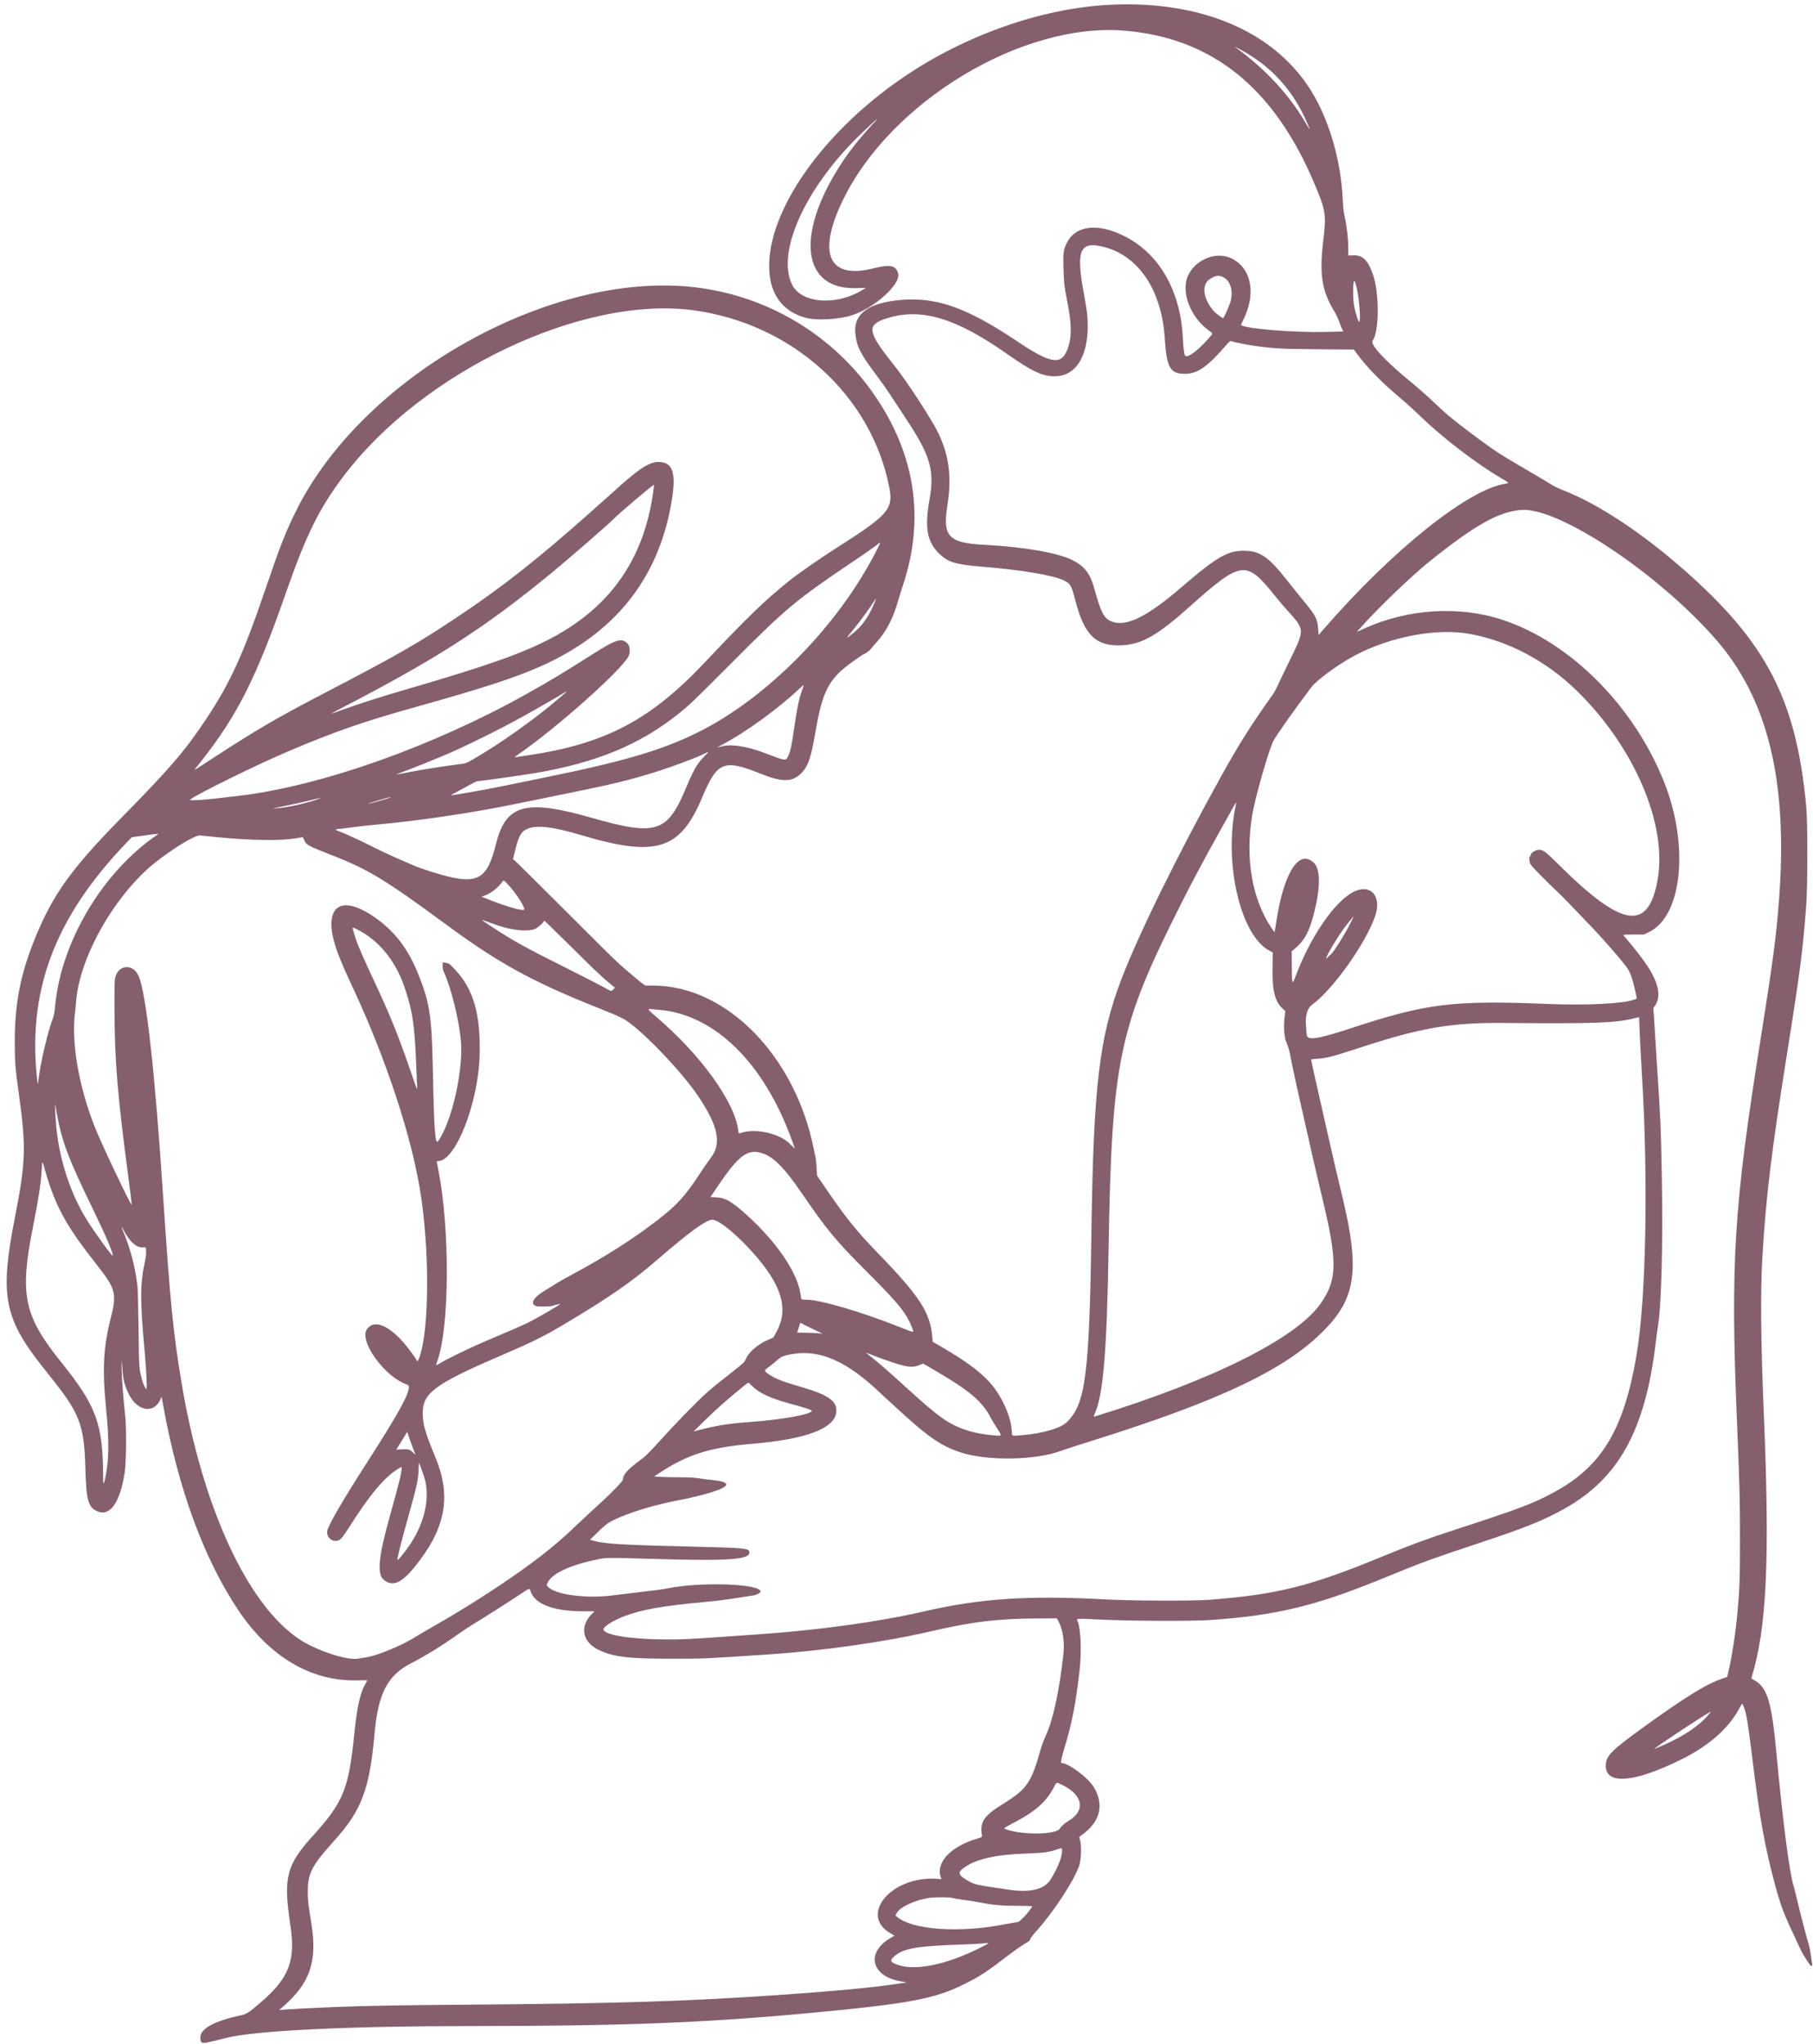 <?xml version="1.0" encoding="UTF-8" standalone="no"?><svg xmlns="http://www.w3.org/2000/svg" xmlns:xlink="http://www.w3.org/1999/xlink" fill="#855f6e" height="381.9" preserveAspectRatio="xMidYMid meet" version="1" viewBox="14.9 2.6 338.8 381.9" width="338.8" zoomAndPan="magnify"><g id="change1_1"><path d="M222.171 3.503 C 209.516 4.158,195.330 9.145,183.771 17.001 C 167.966 27.745,157.494 43.245,158.735 54.057 C 159.202 58.126,161.568 60.921,165.429 61.963 C 167.565 62.540,171.677 62.307,174.229 61.463 C 178.401 60.085,183.266 55.655,182.742 53.712 C 182.329 52.176,181.243 51.944,178.150 52.731 C 169.747 54.872,167.562 50.026,172.410 40.000 C 181.333 21.551,205.942 6.744,225.040 8.332 C 241.409 9.694,252.953 18.974,260.494 36.831 C 262.673 41.991,262.766 42.590,262.168 47.670 C 261.437 53.887,261.919 56.954,264.221 60.724 C 264.534 61.237,264.953 62.120,265.151 62.686 C 265.349 63.251,265.606 63.900,265.721 64.127 L 265.931 64.539 262.480 64.619 C 256.725 64.752,247.945 64.044,246.835 63.358 C 246.790 63.330,246.979 62.859,247.255 62.311 C 249.680 57.487,248.769 52.724,245.072 50.896 C 242.278 49.516,238.443 50.975,236.967 53.980 C 235.468 57.033,237.328 61.935,240.943 64.460 C 241.619 64.932,241.641 64.824,240.649 65.958 C 238.754 68.126,236.661 69.623,236.347 69.036 C 236.181 68.725,236.022 67.446,235.942 65.771 C 235.516 56.855,231.481 49.889,224.857 46.638 C 219.927 44.219,215.874 44.741,214.240 48.008 C 213.627 49.234,213.560 49.758,213.637 52.743 C 213.707 55.477,213.784 56.119,214.456 59.543 C 215.241 63.550,215.168 66.115,214.206 68.258 C 213.050 70.835,211.059 70.435,205.071 66.422 C 195.737 60.167,190.078 58.120,183.504 58.620 C 177.273 59.094,174.336 61.213,174.745 64.937 C 175.019 67.434,175.614 68.596,178.794 72.857 C 179.686 74.051,180.720 75.508,181.093 76.094 C 181.466 76.679,182.804 78.716,184.067 80.619 C 188.764 87.698,189.572 90.411,188.609 95.856 C 187.676 101.133,188.114 103.751,190.297 105.931 C 191.996 107.628,193.372 108.067,198.229 108.460 C 205.702 109.065,211.630 110.050,213.654 111.023 C 214.962 111.652,215.103 111.899,215.895 114.943 C 217.551 121.301,219.717 123.374,224.491 123.167 C 228.188 123.006,231.106 121.378,236.807 116.296 C 247.015 107.195,247.690 107.105,253.303 114.097 C 253.901 114.841,254.745 115.844,255.179 116.325 C 258.860 120.406,258.840 119.988,255.663 126.514 C 254.669 128.557,253.709 130.563,253.530 130.971 C 253.351 131.380,252.985 132.023,252.717 132.400 C 248.636 138.136,246.468 141.570,243.122 147.600 C 235.041 162.163,227.666 177.155,224.483 185.486 C 220.334 196.345,219.243 205.501,218.857 232.686 C 218.476 259.510,217.761 265.002,214.211 268.358 C 213.056 269.449,209.690 270.426,206.022 270.734 C 203.801 270.921,204.045 271.031,203.966 269.800 C 203.832 267.727,202.740 264.921,201.129 262.512 C 199.350 259.852,196.219 257.345,190.703 254.162 L 189.200 253.295 189.116 252.333 C 188.719 247.804,186.762 244.793,179.020 236.803 C 174.886 232.537,172.888 230.043,168.899 224.171 L 167.579 222.229 167.501 220.800 C 167.458 220.014,167.375 219.166,167.316 218.914 C 167.258 218.663,167.084 217.840,166.930 217.086 C 163.398 199.755,150.583 186.773,136.974 186.739 L 135.486 186.735 134.898 186.310 C 134.303 185.880,131.849 183.813,130.802 182.860 C 129.348 181.538,127.976 180.183,119.896 172.101 C 115.145 167.347,111.143 163.387,111.002 163.301 L 110.748 163.143 111.207 161.331 C 111.906 158.571,112.341 157.874,113.673 157.375 C 115.398 156.730,118.437 157.117,123.486 158.625 C 137.521 162.818,141.976 161.435,146.112 151.603 C 148.945 144.866,150.126 144.390,157.086 147.172 C 161.168 148.804,163.032 148.755,164.732 146.973 C 165.925 145.722,166.471 144.113,167.252 139.543 C 168.621 131.537,169.765 129.395,174.443 126.073 C 175.378 125.409,176.202 124.858,176.274 124.847 C 176.509 124.813,177.454 124.123,177.628 123.859 C 177.722 123.716,178.194 123.163,178.678 122.629 C 180.528 120.587,181.796 118.157,182.734 114.857 C 182.940 114.134,183.354 112.797,183.656 111.886 C 187.723 99.597,185.984 87.714,178.502 76.686 C 170.808 65.342,158.516 57.900,144.800 56.280 C 117.961 53.110,82.919 72.684,70.311 97.888 C 68.312 101.884,67.322 104.400,64.597 112.400 C 60.335 124.911,57.952 130.141,53.374 137.030 C 49.521 142.829,46.583 146.248,37.662 155.314 C 28.922 164.197,25.360 168.972,22.290 175.919 C 18.970 183.434,17.660 189.409,17.663 197.029 C 17.665 201.167,17.721 201.893,18.453 207.197 C 19.806 216.998,19.710 219.776,17.657 230.229 C 14.859 244.469,15.654 248.836,22.666 257.730 C 23.328 258.570,24.417 259.951,25.087 260.800 C 29.821 266.799,30.660 269.152,30.856 276.971 C 31.001 282.751,31.368 284.138,32.953 284.905 C 35.382 286.081,37.309 283.464,38.192 277.794 C 38.489 275.888,38.558 269.701,38.310 267.314 C 37.945 263.809,37.722 261.004,37.650 259.029 C 37.564 256.675,37.645 256.156,37.766 258.280 C 37.884 260.332,38.225 261.649,39.048 263.229 C 40.634 266.273,43.630 266.753,44.829 264.154 L 45.101 263.566 45.414 265.297 C 48.221 280.811,52.997 293.815,59.421 303.429 C 65.215 312.099,72.972 316.720,81.457 316.555 C 82.604 316.533,83.543 316.534,83.543 316.558 C 83.543 316.582,83.444 316.762,83.324 316.958 C 82.223 318.753,81.635 321.332,81.084 326.783 C 80.070 336.818,79.029 339.362,73.399 345.565 C 68.393 351.081,67.812 353.387,69.168 362.343 C 70.150 368.829,68.941 372.080,63.918 376.461 C 61.367 378.686,61.040 378.897,59.673 379.193 C 54.911 380.225,52.339 381.650,52.344 383.251 C 52.348 384.306,52.598 384.464,53.814 384.174 C 54.231 384.074,55.009 383.889,55.543 383.762 C 56.077 383.635,56.797 383.457,57.143 383.367 C 62.426 381.995,79.828 381.149,102.857 381.144 C 131.011 381.138,146.269 380.556,165.886 378.738 C 184.622 377.001,189.564 376.083,195.086 373.314 C 198.204 371.750,199.083 371.171,203.771 367.592 C 204.802 366.806,205.749 366.165,207.114 365.330 C 207.294 365.220,207.429 365.036,207.429 364.902 C 207.429 364.765,207.872 364.176,208.486 363.497 C 211.697 359.944,215.511 354.154,216.547 351.257 C 216.933 350.177,217.046 347.483,216.748 346.459 C 216.644 346.099,216.574 345.793,216.593 345.781 C 220.434 343.234,221.387 339.970,219.300 336.503 C 218.236 334.735,214.568 332.000,213.260 332.000 C 213.080 332.000,213.296 330.873,213.774 329.314 C 215.220 324.598,215.891 321.180,216.645 314.686 C 217.044 311.245,216.874 306.933,216.283 305.519 C 216.045 304.949,215.748 304.969,220.828 305.210 C 226.407 305.475,237.747 305.513,241.143 305.277 C 253.127 304.448,260.468 302.712,272.348 297.899 C 273.822 297.301,276.178 296.347,277.584 295.777 C 281.133 294.338,283.615 293.457,291.257 290.920 C 299.895 288.054,303.264 286.702,307.138 284.549 C 317.331 278.885,322.310 269.930,324.280 253.714 C 324.444 252.363,324.628 250.974,324.689 250.629 C 325.378 246.721,325.688 234.843,325.439 221.943 C 325.260 212.710,325.221 211.835,324.518 201.200 C 324.364 198.874,324.208 196.380,324.171 195.657 C 324.134 194.934,324.051 193.580,323.986 192.648 L 323.867 190.954 324.170 190.517 C 325.316 188.863,324.901 186.442,322.944 183.371 C 322.131 182.095,320.372 179.794,318.968 178.171 C 318.614 177.763,318.295 177.377,318.259 177.314 C 318.216 177.240,318.879 177.200,320.154 177.200 L 322.114 177.200 323.098 176.719 C 329.270 173.701,330.582 160.571,325.893 148.756 C 320.248 134.533,308.403 122.627,295.714 118.420 C 287.641 115.743,278.044 116.326,269.959 119.984 L 268.450 120.667 269.133 119.897 C 272.368 116.248,278.734 110.139,282.146 107.409 C 290.525 100.705,294.882 98.256,299.104 97.879 C 306.009 97.262,324.525 109.523,335.443 121.943 C 345.249 133.096,349.018 148.453,347.366 170.514 C 346.840 177.539,346.217 182.272,343.943 196.514 C 338.902 228.097,338.258 238.431,339.486 268.114 C 340.007 280.733,340.049 282.325,340.053 289.943 C 340.057 297.503,339.997 299.307,339.594 303.771 C 339.252 307.556,338.540 312.255,337.915 314.847 L 337.656 315.923 336.718 316.238 C 333.813 317.214,329.960 319.589,322.114 325.241 C 316.008 329.639,314.971 330.694,314.971 332.509 C 314.971 336.113,320.228 335.695,328.971 331.393 C 334.297 328.773,338.017 325.475,340.063 321.559 C 340.478 320.766,340.483 320.766,340.787 321.561 C 341.300 322.900,341.577 324.648,342.571 332.800 C 343.685 341.937,344.765 347.872,346.468 354.229 C 347.638 358.593,348.152 359.980,350.219 364.343 C 350.740 365.443,351.290 366.625,351.441 366.969 C 351.754 367.687,353.211 369.943,353.361 369.943 C 353.485 369.943,353.621 369.612,353.547 369.492 C 353.517 369.443,353.410 368.767,353.309 367.988 C 353.208 367.209,353.031 366.289,352.916 365.943 C 352.610 365.025,351.277 359.918,350.741 357.611 C 350.487 356.518,350.203 355.386,350.111 355.097 C 349.310 352.593,348.088 343.235,346.908 330.575 C 345.950 320.290,345.167 317.772,342.501 316.393 C 342.267 316.272,342.179 316.156,342.219 316.023 C 345.059 306.786,345.659 293.955,344.515 266.914 C 343.954 253.652,343.857 244.022,344.222 237.771 C 344.894 226.260,345.907 217.903,348.916 199.029 C 351.265 184.294,351.807 180.107,352.423 171.886 C 352.715 167.989,352.716 156.207,352.424 153.143 C 350.527 133.216,344.988 122.566,329.427 108.928 C 321.558 102.032,313.539 96.755,307.086 94.226 C 306.300 93.919,305.451 93.530,305.200 93.364 C 304.949 93.197,303.997 92.624,303.086 92.091 C 302.174 91.557,300.734 90.710,299.886 90.208 C 299.037 89.707,297.597 88.856,296.686 88.318 C 294.777 87.191,293.105 86.035,289.886 83.619 C 286.455 81.045,285.068 79.889,282.800 77.716 C 281.499 76.469,280.124 75.265,277.824 73.357 C 273.435 69.717,270.890 66.888,271.409 66.227 C 272.636 64.668,272.690 57.481,271.502 53.992 C 270.571 51.257,269.554 50.240,267.818 50.306 L 266.857 50.343 266.857 48.971 C 266.857 47.275,266.593 44.935,266.207 43.200 C 265.996 42.251,265.890 41.346,265.827 39.943 C 265.541 33.587,263.877 27.100,261.170 21.791 C 254.790 9.274,240.465 2.557,222.171 3.503 M248.000 12.606 C 253.076 15.676,256.668 19.827,259.138 25.475 C 259.779 26.939,259.745 27.040,259.030 25.802 C 255.868 20.334,251.446 15.550,245.712 11.394 C 245.343 11.127,247.041 12.026,248.000 12.606 M178.333 25.400 C 175.085 28.906,172.992 31.626,171.057 34.857 C 163.605 47.298,165.207 56.628,174.763 56.438 L 176.668 56.400 176.134 56.734 C 171.267 59.774,164.708 59.325,162.943 55.830 C 160.079 50.158,164.752 39.030,174.073 29.322 C 175.368 27.973,178.705 24.813,178.844 24.803 C 178.869 24.801,178.638 25.070,178.333 25.400 M221.157 48.731 C 227.725 50.407,232.010 56.857,232.573 65.912 C 232.914 71.400,233.605 72.531,236.558 72.438 C 238.728 72.370,240.700 70.977,243.866 67.278 C 244.566 66.459,244.772 66.283,244.964 66.340 C 245.854 66.602,247.847 67.006,249.200 67.197 C 252.927 67.724,254.214 67.795,261.176 67.853 L 267.895 67.910 268.595 68.840 C 270.495 71.369,272.921 73.863,276.122 76.580 C 277.879 78.071,278.946 79.032,280.229 80.277 C 284.391 84.319,290.693 89.162,295.340 91.889 C 296.992 92.859,296.993 92.860,296.257 92.969 C 289.306 94.001,275.155 105.310,262.271 120.130 L 261.314 121.231 261.238 120.128 C 261.110 118.274,260.760 117.586,258.648 115.042 C 257.852 114.082,256.457 112.349,255.548 111.191 C 252.014 106.686,250.475 105.591,247.559 105.507 C 244.393 105.415,242.305 106.612,235.714 112.292 C 229.301 117.820,225.369 119.767,222.686 118.743 C 221.214 118.182,220.674 117.166,219.379 112.525 C 218.592 109.701,217.582 108.399,215.283 107.241 C 212.598 105.889,206.288 104.787,199.040 104.404 C 192.097 104.037,191.021 102.908,191.950 96.971 C 192.764 91.775,192.283 87.861,190.314 83.657 C 189.158 81.191,184.393 73.855,182.010 70.874 C 176.918 64.505,176.736 63.289,180.686 62.058 C 187.078 60.065,193.486 61.982,203.182 68.786 C 207.929 72.117,209.882 72.999,212.280 72.894 C 215.968 72.733,218.174 69.210,218.169 63.486 C 218.167 61.700,218.050 60.756,217.370 57.029 C 215.962 49.311,216.741 47.604,221.157 48.731 M243.591 54.443 C 244.890 55.148,245.408 57.120,244.810 59.086 C 244.599 59.781,243.672 61.852,243.491 62.033 C 243.399 62.124,242.069 61.136,241.698 60.701 C 239.710 58.366,239.389 55.817,240.951 54.763 C 242.037 54.031,242.687 53.952,243.591 54.443 M268.259 55.686 C 268.794 57.410,269.247 62.220,268.924 62.732 C 268.790 62.942,268.180 61.053,267.940 59.687 C 267.680 58.205,267.715 55.086,267.992 55.086 C 268.036 55.086,268.156 55.356,268.259 55.686 M144.457 60.567 C 162.913 63.054,177.695 76.401,181.079 93.635 C 181.873 97.676,180.915 98.801,171.657 104.690 C 168.030 106.997,164.125 109.711,162.229 111.242 C 157.678 114.916,154.653 117.844,146.631 126.338 C 136.349 137.224,127.960 141.612,113.314 143.763 C 112.434 143.893,111.534 144.029,111.314 144.066 C 110.961 144.125,111.034 144.050,111.943 143.420 C 119.055 138.493,131.030 127.815,132.366 125.210 C 132.699 124.560,132.624 123.336,132.225 122.909 C 131.083 121.687,130.136 121.973,125.441 124.960 C 120.187 128.303,117.546 129.891,113.226 132.303 C 95.777 142.046,75.147 149.369,59.829 151.257 C 53.338 152.056,49.997 152.311,50.457 151.970 C 51.989 150.835,62.738 145.550,68.571 143.064 C 77.465 139.273,82.753 137.438,93.201 134.517 C 105.165 131.172,111.076 129.246,115.829 127.143 C 129.586 121.055,137.725 111.025,140.280 97.009 C 141.365 91.062,140.744 88.914,137.939 88.914 C 136.140 88.914,134.128 90.274,129.038 94.926 C 128.687 95.247,126.957 96.790,125.193 98.355 C 115.178 107.239,108.728 112.310,100.286 117.934 C 92.828 122.903,89.345 124.895,75.486 132.117 C 66.784 136.652,63.176 138.748,55.429 143.773 C 54.140 144.608,52.649 145.576,52.114 145.922 C 51.580 146.268,51.200 146.479,51.269 146.390 C 51.338 146.301,51.881 145.611,52.476 144.857 C 59.269 136.240,62.774 129.285,68.286 113.486 C 72.109 102.528,74.523 97.633,79.075 91.600 C 93.876 71.984,123.795 57.783,144.457 60.567 M136.965 94.526 C 135.230 106.999,129.030 115.923,118.034 121.775 C 112.626 124.653,105.939 127.012,90.358 131.541 C 85.961 132.819,81.799 134.156,78.752 135.270 C 77.656 135.671,76.747 135.986,76.732 135.970 C 76.717 135.955,77.893 135.325,79.346 134.571 C 96.701 125.565,105.687 119.757,118.180 109.469 C 121.211 106.974,128.916 100.275,129.543 99.592 C 130.379 98.679,136.996 93.072,137.106 93.183 C 137.129 93.205,137.065 93.809,136.965 94.526 M178.854 105.150 C 171.733 119.339,158.343 133.002,145.200 139.489 C 138.620 142.737,131.682 144.793,117.486 147.704 C 114.877 148.239,111.123 149.009,109.143 149.416 C 106.067 150.049,99.595 151.204,99.166 151.198 C 99.090 151.197,99.671 150.859,100.457 150.447 C 101.243 150.035,102.329 149.444,102.871 149.134 C 103.412 148.825,103.958 148.571,104.083 148.571 C 104.488 148.571,112.569 147.433,114.666 147.080 C 126.311 145.123,134.403 141.787,141.737 135.921 C 143.825 134.251,144.331 133.767,151.314 126.756 C 161.846 116.183,163.596 114.722,174.571 107.339 C 176.269 106.197,178.043 104.961,178.514 104.592 C 179.577 103.760,179.563 103.737,178.854 105.150 M178.224 115.441 C 177.098 118.078,175.900 119.711,174.030 121.157 C 172.902 122.030,172.912 122.004,174.400 120.184 C 175.659 118.644,177.572 116.034,178.193 115.009 C 178.697 114.178,178.707 114.311,178.224 115.441 M289.429 121.017 C 296.659 122.290,303.768 126.037,309.486 131.589 C 320.203 141.995,326.456 156.477,324.689 166.800 C 322.995 176.693,318.150 176.022,306.286 164.250 C 303.722 161.706,303.284 161.371,302.517 161.371 C 301.843 161.371,300.914 161.980,300.914 162.421 C 300.914 162.535,300.863 162.629,300.800 162.629 C 300.604 162.629,300.675 163.592,300.905 164.064 C 301.099 164.461,303.287 166.696,306.173 169.443 C 306.915 170.149,308.526 171.810,312.585 176.055 C 314.424 177.979,317.604 181.627,318.763 183.143 C 319.518 184.131,319.979 185.383,320.509 187.885 L 320.780 189.163 320.369 189.335 C 318.527 190.104,311.542 190.474,304.343 190.182 C 286.366 189.454,281.571 190.043,267.304 194.729 C 260.954 196.815,259.102 197.068,259.079 195.854 C 259.075 195.652,259.030 195.049,258.979 194.514 C 258.775 192.380,259.152 191.004,260.136 190.286 C 264.032 187.446,270.215 178.719,271.905 173.676 C 273.122 170.042,271.045 167.689,267.940 169.183 C 264.384 170.895,259.726 177.661,256.957 185.137 C 256.383 186.687,256.322 186.488,256.301 182.998 L 256.286 180.339 256.857 179.858 C 258.677 178.325,259.583 176.650,260.457 173.203 C 261.680 168.383,261.669 165.003,260.427 163.807 C 257.593 161.079,254.686 165.826,253.308 175.429 C 253.204 176.151,253.107 176.756,253.093 176.772 C 253.078 176.788,252.830 176.453,252.542 176.029 C 248.859 170.613,247.547 162.919,248.921 154.800 C 249.486 151.462,251.999 142.694,252.882 140.980 C 253.359 140.054,256.990 134.923,259.943 131.005 C 260.955 129.661,265.065 126.669,268.114 125.055 C 274.722 121.557,283.285 119.935,289.429 121.017 M164.752 131.664 C 164.212 133.175,163.845 134.917,163.367 138.229 C 162.812 142.078,162.635 142.912,162.145 143.967 C 161.768 144.779,161.559 144.750,158.114 143.406 C 154.494 141.993,151.443 141.533,149.532 142.113 C 149.224 142.207,148.946 142.283,148.914 142.283 C 148.883 142.283,149.330 142.028,149.908 141.717 C 154.460 139.266,160.181 135.116,164.286 131.285 C 165.255 130.380,165.221 130.352,164.752 131.664 M120.560 132.033 C 120.396 132.172,119.893 132.607,119.443 133.000 C 115.159 136.733,108.213 141.666,103.200 144.536 C 102.001 145.222,101.998 145.223,100.457 145.418 C 97.719 145.764,93.716 146.400,91.379 146.861 C 89.348 147.261,88.512 147.372,89.277 147.140 C 90.459 146.782,96.933 144.186,99.600 143.000 C 101.646 142.090,106.258 139.843,108.730 138.550 C 111.872 136.908,113.237 136.151,118.286 133.250 C 118.694 133.016,119.414 132.588,119.886 132.300 C 120.833 131.721,121.007 131.652,120.560 132.033 M146.576 143.857 C 145.240 145.172,144.519 146.404,143.129 149.740 C 139.599 158.214,137.568 158.859,125.371 155.370 C 113.128 151.869,109.435 152.883,107.598 160.253 C 105.817 167.397,103.962 168.170,95.257 165.394 C 94.063 165.014,92.726 164.540,92.286 164.342 C 91.846 164.144,90.354 163.491,88.971 162.892 C 87.589 162.292,85.531 161.324,84.400 160.739 C 82.521 159.769,79.071 158.188,78.035 157.822 C 77.523 157.641,77.576 157.486,78.150 157.485 C 78.382 157.485,79.446 157.358,80.514 157.203 C 81.583 157.048,83.640 156.815,85.086 156.686 C 93.169 155.962,103.399 154.439,111.600 152.739 C 113.234 152.400,116.886 151.655,119.714 151.084 C 129.377 149.133,132.630 148.347,137.771 146.719 C 140.915 145.723,145.228 144.092,146.587 143.385 C 147.431 142.947,147.429 143.018,146.576 143.857 M87.657 151.672 C 87.087 151.900,83.847 152.806,83.735 152.769 C 83.606 152.726,87.501 151.556,87.771 151.557 C 87.866 151.557,87.814 151.609,87.657 151.672 M73.833 152.076 C 71.505 152.849,68.485 153.487,66.400 153.646 C 65.656 153.703,65.761 153.668,67.200 153.382 C 69.118 153.000,72.036 152.350,73.600 151.955 C 75.137 151.568,75.225 151.614,73.833 152.076 M245.776 153.322 C 243.585 163.979,246.725 177.347,252.091 180.207 L 252.761 180.564 252.709 182.654 C 252.592 187.388,253.063 189.600,254.475 190.929 L 255.098 191.515 254.965 192.516 C 254.738 194.223,254.866 196.368,255.248 197.257 C 255.736 198.393,255.835 198.761,256.223 200.857 C 256.421 201.926,257.169 205.371,257.885 208.514 C 258.602 211.657,259.579 215.977,260.057 218.114 C 260.535 220.251,261.360 223.789,261.891 225.976 C 264.846 238.154,264.839 241.482,261.849 245.937 C 257.439 252.509,241.865 260.343,219.457 267.263 C 219.259 267.324,219.277 267.191,219.552 266.552 C 221.069 263.033,221.741 254.949,222.053 236.457 C 222.657 200.631,223.897 194.687,235.602 171.486 C 237.842 167.047,239.697 163.563,242.571 158.400 C 245.061 153.926,245.883 152.475,245.912 152.504 C 245.927 152.518,245.866 152.886,245.776 153.322 M44.230 158.606 C 34.083 165.523,26.312 178.559,25.210 190.514 C 25.105 191.645,24.979 192.364,24.813 192.779 C 23.970 194.878,22.590 200.595,22.180 203.684 C 22.062 204.581,21.960 205.276,21.954 205.228 C 19.795 188.107,24.960 174.125,38.707 159.880 L 39.540 159.018 40.656 158.869 C 41.269 158.787,42.234 158.653,42.800 158.572 C 43.366 158.491,43.983 158.421,44.171 158.418 L 44.514 158.412 44.230 158.606 M55.600 159.025 C 61.979 159.644,67.488 159.715,70.227 159.216 C 70.917 159.090,71.487 158.996,71.492 159.008 C 71.498 159.019,71.595 159.234,71.708 159.486 C 72.164 160.497,72.368 160.610,77.086 162.450 C 83.694 165.028,87.020 167.048,98.114 175.221 C 108.145 182.611,114.277 185.976,126.857 190.993 C 128.586 191.682,130.103 192.310,130.229 192.387 C 130.354 192.465,130.730 192.643,131.064 192.785 C 133.709 193.902,142.103 202.492,145.429 207.486 C 149.167 213.098,149.793 216.293,147.683 218.987 C 147.370 219.387,146.470 220.691,145.684 221.886 C 142.905 226.107,141.411 227.750,137.834 230.521 C 133.277 234.050,128.020 237.402,121.898 240.682 C 120.587 241.384,119.020 242.280,118.414 242.673 C 117.809 243.066,117.119 243.499,116.881 243.636 C 114.627 244.924,113.849 246.221,115.085 246.628 C 115.586 246.794,118.090 246.720,118.327 246.533 C 118.399 246.476,118.663 246.395,118.914 246.352 C 119.166 246.309,119.474 246.247,119.600 246.215 C 119.983 246.118,115.731 248.619,114.071 249.468 C 112.629 250.205,111.597 250.659,105.657 253.166 C 103.171 254.216,98.658 256.393,97.327 257.185 C 96.254 257.824,96.286 257.836,96.622 256.909 C 98.908 250.610,99.006 232.347,96.814 221.171 L 96.494 219.543 96.766 219.543 C 100.056 219.543,104.335 208.561,104.538 199.592 C 104.709 192.053,103.372 187.424,99.976 183.800 C 98.865 182.614,98.827 182.588,98.101 182.475 L 97.630 182.402 97.615 183.037 C 97.605 183.470,97.679 183.841,97.847 184.207 C 99.228 187.207,100.725 193.312,101.041 197.231 C 101.484 202.707,99.293 212.270,96.792 215.782 C 96.211 216.599,96.025 214.069,95.774 201.886 C 95.572 192.135,95.158 189.643,92.806 184.000 C 91.079 179.859,88.734 176.781,85.478 174.383 C 78.028 168.896,74.618 172.317,78.359 181.523 C 79.221 183.645,79.404 184.059,80.992 187.474 C 86.960 200.310,91.623 214.355,93.363 224.743 C 95.217 235.803,95.159 251.176,93.245 256.292 C 93.043 256.833,92.800 257.118,92.800 256.814 C 92.800 256.638,91.138 254.372,90.360 253.486 C 87.352 250.065,84.725 249.107,83.457 250.970 C 81.937 253.204,86.888 259.977,91.013 261.306 C 92.138 261.668,90.154 265.493,83.391 276.000 C 78.898 282.982,76.099 287.820,76.026 288.733 C 75.952 289.662,76.670 290.486,77.573 290.506 C 78.385 290.524,78.750 290.153,80.258 287.771 C 84.046 281.790,86.904 278.415,89.400 276.977 L 89.943 276.664 89.943 276.955 C 89.943 277.801,89.482 279.676,87.777 285.768 C 85.602 293.543,85.305 296.702,86.648 297.795 C 88.229 299.081,89.900 298.400,92.270 295.502 C 98.134 288.331,99.320 282.360,96.331 275.051 C 94.281 270.038,93.916 268.774,93.898 266.629 C 93.867 262.923,96.179 261.192,107.943 256.116 C 115.143 253.008,116.366 252.395,121.581 249.271 C 128.844 244.921,133.170 241.907,137.371 238.272 C 143.752 232.750,146.849 230.491,148.041 230.491 C 149.736 230.491,155.621 236.028,158.553 240.381 C 161.434 244.657,161.864 248.186,159.922 251.601 L 159.401 252.517 158.477 252.909 C 156.573 253.717,154.805 255.236,154.273 256.519 C 154.044 257.074,153.866 257.255,152.525 258.311 C 148.919 261.149,147.988 261.906,146.885 262.893 C 145.077 264.513,141.124 268.567,138.313 271.684 C 136.052 274.191,135.608 274.625,134.313 275.587 C 132.136 277.206,131.314 278.142,131.314 279.007 C 131.314 279.322,129.375 281.351,127.086 283.431 C 125.644 284.741,125.125 285.223,123.030 287.200 C 120.918 289.192,120.408 289.658,119.200 290.695 C 117.250 292.371,115.126 294.025,112.696 295.762 C 107.789 299.269,101.486 303.290,96.114 306.342 C 94.700 307.145,93.015 308.133,92.370 308.537 C 90.520 309.696,87.307 311.132,84.913 311.869 C 83.977 312.157,83.438 312.265,81.714 312.510 C 79.557 312.818,73.922 310.926,70.800 308.846 C 61.061 302.359,52.655 284.012,48.810 260.855 C 47.232 251.349,46.694 245.875,45.369 225.886 C 43.830 202.653,42.224 188.250,40.805 184.951 C 39.844 182.716,37.241 182.744,36.502 184.997 C 36.301 185.609,36.286 186.049,36.296 191.086 C 36.314 200.705,36.835 207.049,38.866 222.385 C 39.244 225.236,39.536 227.620,39.516 227.682 C 39.410 227.997,33.916 216.449,32.631 213.211 C 29.644 205.685,28.197 197.356,28.917 191.828 C 28.998 191.200,29.081 190.403,29.100 190.057 C 29.552 181.797,36.222 169.912,43.829 163.813 C 47.137 161.161,51.395 158.582,52.286 158.691 C 52.537 158.722,54.029 158.872,55.600 159.025 M109.725 167.743 C 111.252 169.331,113.158 172.281,112.841 172.566 C 112.551 172.827,109.670 172.021,106.639 170.830 L 104.878 170.139 105.585 169.882 C 106.652 169.496,108.130 168.323,108.759 167.363 C 109.002 166.991,109.002 166.991,109.725 167.743 M267.313 174.974 C 266.182 177.227,264.097 180.548,263.550 180.967 C 263.389 181.090,263.080 181.372,262.863 181.595 C 262.121 182.357,264.309 178.477,265.793 176.400 C 266.432 175.505,267.773 173.837,267.858 173.831 C 267.874 173.830,267.629 174.344,267.313 174.974 M107.905 175.498 C 110.773 176.471,113.616 176.727,114.939 176.130 C 115.529 175.864,116.571 174.891,116.571 174.607 C 116.571 174.527,118.616 176.495,121.114 178.980 C 125.992 183.832,127.128 184.915,128.765 186.272 L 129.816 187.143 129.515 187.457 C 129.126 187.864,129.267 187.902,127.458 186.907 C 126.593 186.432,123.443 184.822,120.457 183.328 C 112.936 179.567,110.803 178.385,106.886 175.809 C 104.671 174.352,104.604 174.290,105.686 174.708 C 106.110 174.872,107.109 175.227,107.905 175.498 M81.696 176.276 C 85.616 178.251,88.728 181.999,90.385 186.743 C 91.982 191.318,92.391 193.986,92.682 201.714 C 92.747 203.443,92.824 205.217,92.853 205.657 C 92.903 206.420,92.848 206.289,91.671 202.857 C 89.456 196.401,87.839 192.361,85.313 186.971 C 82.502 180.973,81.612 178.891,81.089 177.086 C 80.678 175.669,80.627 175.738,81.696 176.276 M137.886 191.260 C 148.418 192.048,157.741 201.208,162.991 215.926 L 163.444 217.198 163.123 216.913 C 162.947 216.757,162.776 216.598,162.744 216.561 C 160.881 214.383,155.965 213.249,153.126 214.343 C 152.971 214.403,152.924 214.309,152.861 213.808 C 152.175 208.409,145.826 199.643,137.405 192.466 C 135.958 191.233,135.839 191.049,136.550 191.138 C 136.782 191.168,137.383 191.222,137.886 191.260 M321.783 204.286 C 322.912 223.471,322.492 245.044,320.789 255.371 C 318.447 269.576,314.297 276.557,305.314 281.402 C 301.258 283.590,299.219 284.358,285.829 288.735 C 281.334 290.205,278.198 291.363,273.829 293.169 C 259.742 298.991,253.762 300.501,240.800 301.510 C 237.907 301.736,226.261 301.693,221.714 301.441 C 207.266 300.640,198.106 301.235,187.657 303.655 C 179.273 305.596,168.130 307.145,156.857 307.935 C 155.474 308.032,152.517 308.240,150.286 308.398 C 143.751 308.860,142.620 308.913,139.429 308.913 C 133.065 308.913,127.869 308.101,127.681 307.075 C 127.584 306.549,129.485 305.341,131.714 304.513 C 134.939 303.314,138.679 302.654,146.286 301.941 C 149.214 301.667,149.902 301.581,152.743 301.138 C 153.937 300.952,155.236 300.752,155.629 300.693 C 156.276 300.598,157.003 300.224,157.022 299.977 C 157.139 298.503,145.784 298.103,139.673 299.365 C 138.852 299.535,137.453 299.720,133.543 300.178 C 132.160 300.340,130.241 300.572,129.278 300.693 C 124.296 301.322,118.441 300.507,117.272 299.021 L 117.036 298.721 117.307 298.189 C 118.133 296.565,121.434 295.036,126.373 293.987 C 128.181 293.603,128.266 293.602,137.190 293.868 C 151.514 294.295,155.398 293.981,154.907 292.436 C 154.745 291.924,153.559 291.799,147.486 291.654 C 131.166 291.266,127.968 291.089,125.749 290.453 L 125.156 290.283 126.640 288.833 C 128.251 287.259,128.721 286.945,130.785 286.059 C 133.725 284.797,138.158 283.535,142.229 282.801 C 142.794 282.699,144.080 282.414,145.086 282.168 C 151.135 280.685,152.300 279.561,148.215 279.148 C 147.311 279.057,146.057 278.899,145.429 278.797 C 144.621 278.666,143.549 278.612,141.771 278.613 C 140.389 278.613,138.784 278.578,138.205 278.535 L 137.152 278.457 137.909 277.952 C 143.306 274.351,147.476 273.029,155.600 272.344 C 165.487 271.511,170.809 269.516,171.165 266.511 C 171.419 264.364,169.779 263.214,164.159 261.596 C 160.988 260.684,159.561 260.101,158.371 259.234 C 157.673 258.724,157.686 258.637,158.543 258.024 C 158.936 257.743,159.588 257.218,159.992 256.856 C 160.824 256.113,161.144 255.954,162.314 255.708 C 167.923 254.528,173.129 256.775,179.819 263.263 C 179.887 263.328,180.611 263.992,181.429 264.738 C 182.246 265.483,183.146 266.305,183.429 266.563 C 188.415 271.115,190.753 272.709,194.165 273.883 C 199.198 275.614,208.418 275.489,213.314 273.623 C 213.817 273.432,216.131 272.680,218.457 271.953 C 242.660 264.387,254.906 258.607,262.171 251.320 C 268.296 245.177,269.048 239.943,265.770 226.276 C 264.533 221.120,263.984 218.769,263.132 214.971 C 262.659 212.866,261.866 209.369,261.370 207.200 C 260.874 205.031,260.361 202.743,260.230 202.114 C 260.100 201.486,259.970 200.863,259.941 200.732 C 259.893 200.504,259.949 200.488,261.059 200.418 C 262.770 200.309,264.151 199.954,268.800 198.423 C 280.390 194.606,286.021 193.639,296.114 193.730 C 312.672 193.879,316.796 193.734,320.186 192.883 L 321.200 192.629 321.290 195.029 C 321.339 196.349,321.561 200.514,321.783 204.286 M25.556 210.857 C 26.521 216.049,27.717 219.179,32.443 228.887 C 34.697 233.516,36.174 237.007,35.967 237.214 C 35.826 237.355,32.279 232.426,30.959 230.255 C 28.039 225.452,26.034 219.321,25.439 213.371 C 25.275 211.739,25.106 208.472,25.214 209.029 C 25.244 209.186,25.398 210.009,25.556 210.857 M157.633 218.172 C 159.624 218.917,161.566 220.924,164.655 225.429 C 169.515 232.517,171.090 234.416,177.025 240.343 C 182.982 246.292,184.344 248.001,185.428 250.888 C 185.711 251.642,185.830 251.662,182.792 250.450 C 176.158 247.803,168.209 245.459,165.795 245.438 C 164.771 245.429,164.673 245.409,164.634 245.200 C 164.611 245.074,164.533 244.611,164.460 244.171 C 163.813 240.230,160.005 234.660,154.580 229.723 C 151.692 227.093,150.472 226.382,148.723 226.305 L 147.667 226.259 149.050 224.202 C 153.024 218.287,154.733 217.087,157.633 218.172 M23.901 223.186 C 25.700 228.746,27.683 232.179,32.965 238.875 C 36.533 243.399,36.763 244.270,35.600 248.853 C 34.200 254.372,33.991 258.512,34.738 265.943 C 35.329 271.820,35.282 275.364,34.570 278.751 C 34.278 280.140,34.179 280.081,34.173 278.514 C 34.135 268.614,32.930 265.318,26.362 257.143 C 19.319 248.376,18.526 244.554,21.085 231.714 C 22.122 226.510,22.545 223.739,22.691 221.180 C 22.788 219.489,22.834 219.438,23.155 220.671 C 23.309 221.261,23.645 222.392,23.901 223.186 M37.898 232.257 C 39.034 234.476,40.274 235.657,41.470 235.657 L 42.151 235.657 42.198 236.371 C 42.228 236.842,42.156 237.495,41.986 238.286 C 41.074 242.523,41.058 245.440,41.894 254.686 C 42.257 258.703,42.412 261.969,42.248 262.133 C 42.146 262.235,41.629 261.116,41.443 260.392 C 40.868 258.154,40.884 258.377,40.797 250.914 C 40.749 246.823,40.659 243.394,40.584 242.800 C 40.106 239.035,39.203 235.657,37.779 232.314 C 37.555 231.788,37.638 231.748,37.898 232.257 M166.942 250.982 L 168.629 251.775 167.600 251.687 C 167.034 251.639,165.967 251.600,165.228 251.600 C 164.490 251.600,163.886 251.588,163.886 251.574 C 163.886 251.559,163.994 251.199,164.127 250.774 C 164.259 250.348,164.388 249.932,164.412 249.848 C 164.446 249.732,164.552 249.754,164.857 249.943 C 165.076 250.078,166.015 250.546,166.942 250.982 M181.429 257.057 C 184.410 258.059,185.386 258.173,186.654 257.665 L 187.411 257.363 189.791 258.754 C 196.130 262.458,198.517 264.493,200.034 267.491 C 200.131 267.683,200.630 268.506,201.142 269.320 C 202.222 271.034,202.283 270.929,200.308 270.749 C 197.450 270.489,195.108 269.857,192.996 268.776 C 190.844 267.674,188.991 266.176,182.804 260.533 C 180.352 258.297,178.181 256.444,176.857 255.458 C 176.618 255.280,176.896 255.362,177.771 255.726 C 178.463 256.015,180.109 256.614,181.429 257.057 M155.316 261.431 C 156.691 262.831,158.774 263.828,162.350 264.799 C 164.954 265.506,166.629 266.040,166.629 266.164 C 166.629 266.838,161.035 267.857,154.971 268.287 C 151.262 268.550,148.906 268.921,145.600 269.764 L 144.514 270.041 146.764 267.838 C 148.800 265.843,150.803 264.074,153.666 261.743 C 154.871 260.762,154.693 260.796,155.316 261.431 M92.268 273.696 L 92.563 274.421 92.060 273.957 C 91.443 273.389,91.228 273.331,89.960 273.392 L 88.959 273.440 89.536 272.506 C 89.854 271.992,90.312 271.249,90.554 270.855 L 90.993 270.138 91.483 271.555 C 91.752 272.334,92.106 273.298,92.268 273.696 M94.134 278.455 C 95.325 282.076,94.390 286.796,91.655 290.971 C 90.625 292.544,89.213 294.278,89.165 294.029 C 89.109 293.742,89.862 290.763,91.246 285.793 C 92.821 280.136,93.038 279.152,93.115 277.330 L 93.177 275.860 93.448 276.528 C 93.598 276.895,93.906 277.762,94.134 278.455 M114.037 299.863 C 114.766 302.297,118.326 303.657,123.966 303.657 L 125.978 303.657 125.354 304.314 C 123.174 306.610,123.796 309.430,126.800 310.874 C 129.531 312.186,132.283 312.515,140.514 312.512 C 146.588 312.510,146.399 312.518,158.514 311.712 C 168.585 311.041,180.258 309.384,188.686 307.429 C 196.600 305.593,201.439 305.009,208.967 304.983 L 212.391 304.971 212.649 305.429 C 213.518 306.972,213.880 309.360,213.611 311.771 C 212.875 318.370,211.722 323.773,210.449 326.591 C 210.046 327.482,209.583 328.690,209.419 329.277 C 207.613 335.738,206.857 336.836,202.229 339.712 C 198.681 341.917,197.932 343.082,198.417 345.639 C 198.450 345.812,198.297 345.896,197.533 346.118 C 192.555 347.569,189.685 350.647,190.736 353.410 L 190.843 353.692 189.963 353.631 C 181.524 353.053,175.337 360.328,181.301 363.817 L 182.058 364.259 181.346 364.672 C 176.639 367.406,177.672 371.839,183.238 372.792 L 184.362 372.984 182.724 373.237 C 178.290 373.921,170.489 374.654,160.057 375.367 C 143.160 376.521,129.783 376.938,103.029 377.143 C 89.219 377.249,82.979 377.360,76.971 377.604 C 73.208 377.757,67.932 378.042,67.429 378.120 L 67.029 378.181 67.714 377.587 C 72.837 373.150,74.237 369.089,73.088 362.000 C 72.500 358.369,72.428 357.747,72.414 356.171 C 72.383 352.668,73.128 351.201,77.257 346.629 C 82.511 340.811,83.959 336.972,84.911 326.343 C 85.567 319.021,87.348 315.607,91.674 313.382 C 94.457 311.950,97.541 310.051,100.269 308.089 C 101.140 307.462,102.563 306.522,103.431 305.998 C 105.231 304.914,109.826 301.988,112.114 300.470 C 113.903 299.284,113.867 299.295,114.037 299.863 M334.175 322.968 C 332.459 325.016,329.590 326.956,325.801 328.628 C 324.875 329.037,324.083 329.371,324.041 329.371 C 323.726 329.371,334.280 322.411,334.611 322.401 C 334.632 322.401,334.436 322.655,334.175 322.968 M213.435 336.104 C 217.254 337.982,217.789 340.863,214.668 342.752 C 213.840 343.254,213.239 343.781,212.952 344.259 C 212.258 345.418,205.689 345.476,202.809 344.350 C 202.389 344.186,202.346 344.217,204.675 342.983 C 208.421 340.999,210.453 339.181,211.786 336.620 C 212.368 335.502,212.272 335.532,213.435 336.104 M213.371 348.433 C 213.371 349.575,212.462 351.832,211.216 353.782 C 210.035 355.631,207.407 356.261,203.371 355.661 C 196.812 354.688,197.047 354.743,195.486 353.817 C 194.000 352.936,193.863 352.438,194.894 351.667 C 197.167 349.968,200.801 349.116,206.629 348.915 C 209.700 348.809,211.030 348.639,212.322 348.185 C 213.395 347.810,213.371 347.804,213.371 348.433 M193.066 357.250 C 193.233 357.313,194.026 357.446,194.828 357.544 C 195.630 357.642,196.929 357.848,197.714 358.000 C 200.457 358.532,201.938 358.670,204.989 358.678 C 206.877 358.683,207.841 358.725,207.797 358.800 C 207.169 359.874,205.461 361.714,205.093 361.714 C 204.934 361.714,203.762 361.916,202.488 362.162 C 194.111 363.780,185.440 363.171,182.571 360.763 L 182.229 360.476 182.456 360.050 C 183.059 358.917,185.773 357.640,188.514 357.199 C 189.649 357.017,192.538 357.049,193.066 357.250 M197.840 366.629 C 191.817 369.628,186.164 370.818,182.887 369.776 C 181.188 369.236,181.056 368.892,182.195 367.968 C 183.843 366.632,186.393 366.193,194.000 365.935 C 195.886 365.871,197.814 365.777,198.286 365.725 C 200.042 365.532,200.042 365.533,197.840 366.629" fill-rule="evenodd"/></g></svg>